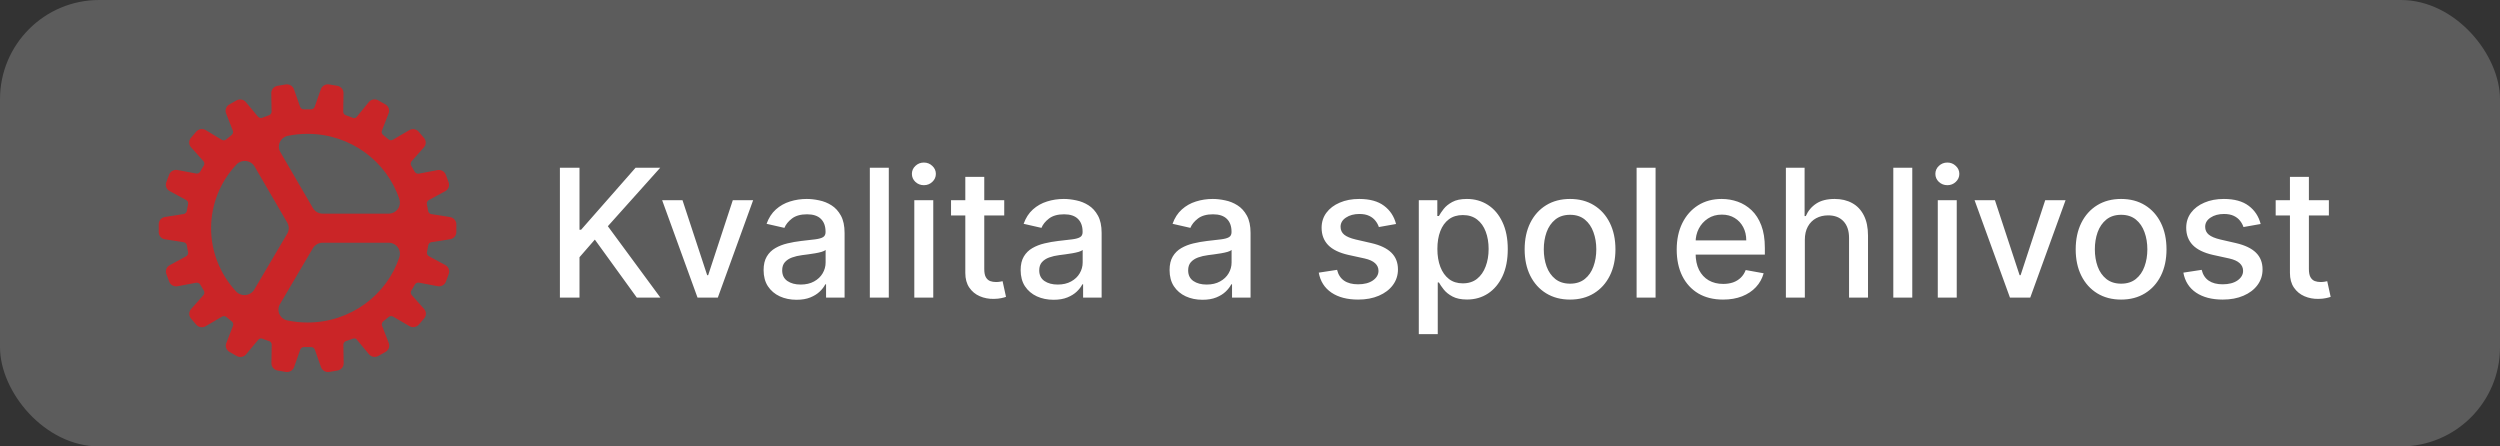 <svg width="252" height="45" viewBox="0 0 252 45" fill="none" xmlns="http://www.w3.org/2000/svg">
<rect x="0" y="0" width="252" height="45" fill="#333333" stroke="none"/>
<rect width="252" height="45" rx="10" fill="white" fill-opacity="0.2"/>
<path d="M46 22.573C45.99 22.397 45.917 22.231 45.794 22.103C45.67 21.975 45.504 21.893 45.325 21.873L43.476 21.581C43.393 21.568 43.316 21.529 43.258 21.47C43.199 21.41 43.162 21.334 43.151 21.253C43.116 21.031 43.079 20.801 43.029 20.583C43.013 20.503 43.022 20.421 43.056 20.347C43.09 20.273 43.147 20.212 43.218 20.171L44.861 19.281C45.024 19.2 45.151 19.063 45.218 18.896C45.284 18.73 45.286 18.545 45.222 18.378L44.937 17.611C44.874 17.442 44.751 17.303 44.589 17.218C44.428 17.134 44.24 17.11 44.062 17.152L42.22 17.504C42.137 17.519 42.052 17.507 41.977 17.472C41.902 17.436 41.84 17.378 41.8 17.306C41.693 17.11 41.576 16.91 41.454 16.714C41.41 16.644 41.389 16.562 41.395 16.48C41.4 16.398 41.432 16.32 41.486 16.256L42.712 14.874C42.836 14.744 42.908 14.573 42.913 14.395C42.918 14.217 42.856 14.043 42.74 13.906L42.205 13.279C42.088 13.141 41.924 13.051 41.743 13.025C41.562 12.999 41.377 13.039 41.225 13.138L39.612 14.083C39.541 14.125 39.457 14.143 39.374 14.135C39.291 14.127 39.213 14.094 39.151 14.039C38.973 13.886 38.791 13.739 38.62 13.603C38.554 13.553 38.507 13.483 38.484 13.405C38.462 13.326 38.466 13.242 38.496 13.166L39.163 11.449C39.236 11.285 39.245 11.101 39.187 10.931C39.13 10.762 39.011 10.619 38.853 10.529L38.125 10.115C37.967 10.025 37.78 9.996 37.601 10.033C37.422 10.07 37.263 10.17 37.155 10.314L35.976 11.759C35.934 11.822 35.87 11.869 35.796 11.891C35.723 11.913 35.643 11.909 35.572 11.88C35.528 11.863 35.156 11.714 34.867 11.62C34.788 11.595 34.718 11.546 34.67 11.479C34.621 11.413 34.596 11.333 34.597 11.252L34.625 9.417C34.635 9.238 34.578 9.061 34.464 8.921C34.35 8.78 34.188 8.684 34.007 8.651L33.181 8.511C33.002 8.48 32.816 8.515 32.661 8.608C32.505 8.7 32.389 8.845 32.334 9.015L31.721 10.761C31.693 10.839 31.641 10.906 31.571 10.952C31.502 10.998 31.419 11.021 31.335 11.018H30.631C30.548 11.02 30.466 10.996 30.398 10.95C30.329 10.903 30.277 10.837 30.249 10.76L29.639 9.024C29.585 8.853 29.47 8.706 29.314 8.612C29.157 8.518 28.971 8.483 28.79 8.514L27.963 8.654C27.784 8.686 27.622 8.781 27.508 8.921C27.395 9.06 27.337 9.236 27.346 9.414L27.375 11.255C27.375 11.337 27.349 11.418 27.298 11.485C27.248 11.551 27.177 11.6 27.096 11.624C26.931 11.687 26.573 11.821 26.41 11.88C26.266 11.93 26.108 11.875 25.982 11.732L24.809 10.324C24.701 10.18 24.543 10.079 24.363 10.041C24.184 10.004 23.997 10.032 23.838 10.121L23.113 10.531C22.953 10.621 22.832 10.765 22.775 10.936C22.717 11.107 22.727 11.293 22.801 11.458L23.468 13.171C23.497 13.248 23.501 13.331 23.479 13.41C23.457 13.488 23.41 13.558 23.346 13.61C23.17 13.75 22.991 13.891 22.812 14.047C22.751 14.102 22.673 14.135 22.591 14.143C22.508 14.151 22.425 14.134 22.354 14.092L20.76 13.129C20.607 13.032 20.422 12.992 20.242 13.018C20.061 13.044 19.896 13.134 19.778 13.27L19.245 13.895C19.127 14.032 19.064 14.206 19.069 14.384C19.074 14.563 19.146 14.733 19.272 14.863L20.504 16.244C20.558 16.306 20.591 16.384 20.597 16.466C20.603 16.547 20.581 16.629 20.536 16.698C20.413 16.889 20.295 17.09 20.189 17.292C20.148 17.364 20.086 17.422 20.01 17.458C19.934 17.494 19.849 17.505 19.766 17.49L17.926 17.143C17.748 17.101 17.56 17.125 17.399 17.209C17.237 17.294 17.113 17.433 17.051 17.601L16.762 18.367C16.698 18.535 16.7 18.72 16.767 18.886C16.833 19.053 16.96 19.19 17.123 19.271L18.766 20.162C18.84 20.201 18.898 20.264 18.933 20.339C18.967 20.414 18.976 20.498 18.957 20.578L18.939 20.668C18.902 20.864 18.867 21.05 18.834 21.248C18.823 21.328 18.785 21.403 18.728 21.462C18.67 21.52 18.595 21.56 18.512 21.574L16.66 21.866C16.479 21.888 16.312 21.973 16.19 22.106C16.069 22.239 16.001 22.411 16 22.589V23.404C15.999 23.583 16.066 23.756 16.188 23.889C16.31 24.023 16.478 24.107 16.661 24.126L18.512 24.418C18.596 24.431 18.672 24.47 18.731 24.529C18.789 24.588 18.827 24.665 18.837 24.746C18.872 24.969 18.909 25.198 18.96 25.416C18.976 25.495 18.966 25.578 18.932 25.652C18.898 25.726 18.842 25.787 18.77 25.828L17.128 26.72C16.965 26.801 16.838 26.938 16.771 27.104C16.705 27.27 16.703 27.455 16.767 27.622L17.056 28.39C17.118 28.558 17.242 28.697 17.404 28.782C17.565 28.866 17.753 28.89 17.93 28.848L19.773 28.499C19.855 28.485 19.941 28.496 20.016 28.532C20.091 28.567 20.153 28.625 20.193 28.697C20.301 28.894 20.417 29.093 20.539 29.29C20.583 29.36 20.604 29.441 20.599 29.523C20.593 29.605 20.561 29.684 20.507 29.747L19.281 31.129C19.155 31.258 19.082 31.428 19.075 31.607C19.069 31.785 19.129 31.96 19.245 32.098L19.78 32.725C19.896 32.863 20.061 32.953 20.241 32.979C20.422 33.005 20.607 32.965 20.759 32.866L22.372 31.921C22.444 31.879 22.527 31.86 22.61 31.868C22.693 31.876 22.771 31.91 22.833 31.965C23.012 32.117 23.194 32.265 23.364 32.4C23.43 32.451 23.477 32.521 23.5 32.599C23.522 32.678 23.518 32.761 23.489 32.837L22.821 34.555C22.748 34.718 22.739 34.903 22.797 35.072C22.854 35.242 22.973 35.385 23.131 35.474L23.861 35.886C24.019 35.975 24.206 36.004 24.384 35.967C24.563 35.931 24.722 35.831 24.831 35.687L26.024 34.255C26.125 34.133 26.284 34.079 26.401 34.125C26.652 34.227 26.82 34.284 27.118 34.381C27.197 34.406 27.266 34.456 27.315 34.522C27.364 34.588 27.389 34.667 27.389 34.749L27.36 36.582C27.35 36.761 27.407 36.938 27.521 37.079C27.635 37.22 27.797 37.315 27.978 37.348L28.803 37.489C28.983 37.519 29.169 37.485 29.325 37.392C29.48 37.299 29.596 37.154 29.651 36.984L30.264 35.241C30.291 35.163 30.344 35.096 30.414 35.05C30.483 35.004 30.566 34.981 30.65 34.984H31.353C31.437 34.982 31.519 35.006 31.587 35.053C31.656 35.099 31.708 35.165 31.736 35.242L32.346 36.978C32.394 37.129 32.489 37.261 32.619 37.355C32.749 37.449 32.906 37.5 33.068 37.5C33.111 37.5 33.154 37.496 33.196 37.489L34.023 37.348C34.203 37.316 34.364 37.221 34.478 37.081C34.591 36.942 34.649 36.767 34.64 36.589L34.611 34.748C34.611 34.666 34.637 34.587 34.685 34.521C34.734 34.456 34.803 34.407 34.882 34.382C35.159 34.291 35.354 34.218 35.525 34.153L35.568 34.137C35.791 34.061 35.9 34.153 35.962 34.229L37.17 35.681C37.279 35.824 37.437 35.924 37.616 35.961C37.795 35.997 37.981 35.968 38.139 35.879L38.866 35.469C39.025 35.379 39.144 35.236 39.201 35.066C39.259 34.896 39.25 34.711 39.176 34.547L38.51 32.834C38.481 32.758 38.477 32.674 38.498 32.596C38.52 32.517 38.567 32.447 38.632 32.395C38.807 32.255 38.987 32.114 39.166 31.958C39.227 31.903 39.306 31.87 39.388 31.862C39.471 31.854 39.554 31.872 39.626 31.914L41.24 32.857C41.393 32.955 41.578 32.994 41.758 32.968C41.939 32.942 42.104 32.853 42.222 32.716L42.755 32.09C42.874 31.954 42.937 31.78 42.932 31.601C42.927 31.423 42.855 31.252 42.729 31.122L41.499 29.738C41.444 29.676 41.411 29.598 41.405 29.516C41.4 29.435 41.421 29.353 41.466 29.284C41.589 29.093 41.707 28.892 41.814 28.69C41.854 28.618 41.916 28.56 41.992 28.524C42.068 28.488 42.153 28.477 42.236 28.492L44.074 28.841C44.252 28.883 44.44 28.86 44.601 28.775C44.763 28.691 44.886 28.551 44.949 28.383L45.234 27.618C45.298 27.45 45.296 27.265 45.23 27.099C45.163 26.932 45.037 26.795 44.874 26.714L43.229 25.822C43.157 25.782 43.099 25.72 43.065 25.645C43.031 25.571 43.023 25.487 43.041 25.408L43.058 25.318C43.096 25.122 43.13 24.936 43.164 24.738C43.175 24.658 43.212 24.583 43.27 24.524C43.328 24.466 43.403 24.426 43.485 24.412L45.338 24.12C45.52 24.099 45.687 24.014 45.809 23.881C45.931 23.747 45.999 23.576 46 23.397V22.573ZM25.631 29.188C25.541 29.341 25.416 29.47 25.264 29.566C25.113 29.662 24.941 29.722 24.762 29.74C24.582 29.758 24.401 29.735 24.233 29.671C24.065 29.608 23.915 29.507 23.794 29.376C22.17 27.622 21.273 25.342 21.278 22.978C21.284 20.614 22.192 18.337 23.825 16.591C23.945 16.46 24.096 16.359 24.265 16.296C24.434 16.233 24.616 16.211 24.795 16.23C24.975 16.249 25.147 16.309 25.298 16.406C25.449 16.503 25.574 16.633 25.663 16.786L28.956 22.441C29.054 22.61 29.106 22.801 29.106 22.995C29.106 23.189 29.054 23.38 28.956 23.549L25.631 29.188ZM31 32.509C30.314 32.509 29.629 32.438 28.958 32.298C28.784 32.26 28.62 32.182 28.482 32.071C28.344 31.96 28.235 31.818 28.163 31.658C28.091 31.498 28.059 31.324 28.069 31.149C28.079 30.975 28.131 30.805 28.221 30.654L31.538 25.023C31.638 24.854 31.782 24.713 31.955 24.615C32.129 24.517 32.325 24.465 32.526 24.465H39.171C39.35 24.465 39.526 24.506 39.686 24.585C39.846 24.663 39.984 24.778 40.09 24.919C40.196 25.059 40.267 25.222 40.296 25.395C40.326 25.567 40.313 25.744 40.26 25.91C38.998 29.733 35.327 32.509 31 32.509ZM31.542 20.974L28.26 15.334C28.171 15.182 28.119 15.013 28.11 14.838C28.101 14.664 28.134 14.49 28.206 14.33C28.279 14.171 28.388 14.03 28.527 13.919C28.665 13.809 28.828 13.732 29.003 13.694C29.66 13.559 30.329 13.491 31 13.491C35.327 13.491 38.998 16.267 40.258 20.092C40.311 20.259 40.324 20.435 40.294 20.608C40.265 20.78 40.194 20.943 40.088 21.084C39.982 21.224 39.844 21.339 39.684 21.418C39.524 21.496 39.347 21.537 39.169 21.537H32.534C32.332 21.537 32.134 21.485 31.96 21.387C31.785 21.288 31.641 21.145 31.542 20.974Z" fill="#CA2527"/>
<path d="M56.438 30V16.909H58.413V23.16H58.573L64.064 16.909H66.55L61.271 22.803L66.57 30H64.192L59.96 24.151L58.413 25.928V30H56.438ZM75.916 20.182L72.356 30H70.311L66.744 20.182H68.796L71.282 27.737H71.384L73.865 20.182H75.916ZM80.288 30.217C79.666 30.217 79.104 30.102 78.601 29.872C78.098 29.638 77.7 29.299 77.406 28.856C77.116 28.413 76.971 27.869 76.971 27.226C76.971 26.672 77.078 26.216 77.291 25.858C77.504 25.5 77.791 25.217 78.154 25.008C78.516 24.799 78.921 24.641 79.368 24.535C79.816 24.428 80.272 24.347 80.736 24.292C81.324 24.224 81.801 24.168 82.168 24.126C82.534 24.079 82.801 24.004 82.967 23.902C83.133 23.8 83.216 23.634 83.216 23.403V23.359C83.216 22.8 83.058 22.368 82.743 22.061C82.432 21.754 81.968 21.601 81.35 21.601C80.706 21.601 80.199 21.744 79.828 22.029C79.462 22.31 79.208 22.624 79.068 22.969L77.272 22.56C77.485 21.963 77.796 21.482 78.205 21.115C78.618 20.744 79.093 20.476 79.63 20.31C80.167 20.139 80.732 20.054 81.324 20.054C81.716 20.054 82.132 20.101 82.57 20.195C83.014 20.284 83.427 20.45 83.811 20.693C84.198 20.936 84.516 21.283 84.763 21.735C85.01 22.183 85.134 22.764 85.134 23.48V30H83.267V28.658H83.191C83.067 28.905 82.882 29.148 82.634 29.386C82.387 29.625 82.07 29.823 81.682 29.981C81.294 30.139 80.83 30.217 80.288 30.217ZM80.704 28.683C81.232 28.683 81.684 28.579 82.059 28.37C82.438 28.161 82.726 27.889 82.922 27.552C83.122 27.211 83.222 26.847 83.222 26.459V25.193C83.154 25.261 83.022 25.325 82.826 25.385C82.634 25.44 82.415 25.489 82.168 25.532C81.921 25.57 81.68 25.607 81.445 25.641C81.211 25.671 81.015 25.696 80.857 25.717C80.487 25.764 80.148 25.843 79.841 25.954C79.538 26.065 79.296 26.224 79.112 26.433C78.933 26.638 78.844 26.91 78.844 27.251C78.844 27.724 79.019 28.082 79.368 28.325C79.718 28.564 80.163 28.683 80.704 28.683ZM89.591 16.909V30H87.679V16.909H89.591ZM92.162 30V20.182H94.073V30H92.162ZM93.127 18.667C92.795 18.667 92.509 18.556 92.27 18.334C92.036 18.109 91.919 17.84 91.919 17.529C91.919 17.214 92.036 16.945 92.27 16.724C92.509 16.498 92.795 16.385 93.127 16.385C93.459 16.385 93.743 16.498 93.977 16.724C94.216 16.945 94.335 17.214 94.335 17.529C94.335 17.84 94.216 18.109 93.977 18.334C93.743 18.556 93.459 18.667 93.127 18.667ZM101.227 20.182V21.716H95.864V20.182H101.227ZM97.303 17.829H99.214V27.117C99.214 27.488 99.269 27.767 99.38 27.954C99.491 28.138 99.633 28.264 99.808 28.332C99.987 28.396 100.181 28.428 100.39 28.428C100.543 28.428 100.678 28.417 100.793 28.396C100.908 28.374 100.997 28.357 101.061 28.345L101.406 29.923C101.295 29.966 101.138 30.009 100.933 30.051C100.729 30.098 100.473 30.124 100.166 30.128C99.663 30.136 99.195 30.047 98.76 29.859C98.325 29.672 97.974 29.382 97.705 28.99C97.437 28.598 97.303 28.106 97.303 27.514V17.829ZM106.199 30.217C105.577 30.217 105.014 30.102 104.511 29.872C104.008 29.638 103.61 29.299 103.316 28.856C103.026 28.413 102.881 27.869 102.881 27.226C102.881 26.672 102.988 26.216 103.201 25.858C103.414 25.5 103.702 25.217 104.064 25.008C104.426 24.799 104.831 24.641 105.278 24.535C105.726 24.428 106.182 24.347 106.646 24.292C107.234 24.224 107.711 24.168 108.078 24.126C108.444 24.079 108.711 24.004 108.877 23.902C109.043 23.8 109.126 23.634 109.126 23.403V23.359C109.126 22.8 108.969 22.368 108.653 22.061C108.342 21.754 107.878 21.601 107.26 21.601C106.616 21.601 106.109 21.744 105.738 22.029C105.372 22.31 105.118 22.624 104.978 22.969L103.182 22.56C103.395 21.963 103.706 21.482 104.115 21.115C104.528 20.744 105.003 20.476 105.54 20.31C106.077 20.139 106.642 20.054 107.234 20.054C107.626 20.054 108.042 20.101 108.481 20.195C108.924 20.284 109.337 20.45 109.721 20.693C110.108 20.936 110.426 21.283 110.673 21.735C110.92 22.183 111.044 22.764 111.044 23.48V30H109.177V28.658H109.101C108.977 28.905 108.792 29.148 108.545 29.386C108.297 29.625 107.98 29.823 107.592 29.981C107.204 30.139 106.74 30.217 106.199 30.217ZM106.614 28.683C107.143 28.683 107.594 28.579 107.969 28.37C108.349 28.161 108.636 27.889 108.832 27.552C109.032 27.211 109.133 26.847 109.133 26.459V25.193C109.064 25.261 108.932 25.325 108.736 25.385C108.545 25.44 108.325 25.489 108.078 25.532C107.831 25.57 107.59 25.607 107.356 25.641C107.121 25.671 106.925 25.696 106.768 25.717C106.397 25.764 106.058 25.843 105.751 25.954C105.449 26.065 105.206 26.224 105.023 26.433C104.844 26.638 104.754 26.91 104.754 27.251C104.754 27.724 104.929 28.082 105.278 28.325C105.628 28.564 106.073 28.683 106.614 28.683ZM121.21 30.217C120.588 30.217 120.026 30.102 119.523 29.872C119.02 29.638 118.622 29.299 118.328 28.856C118.038 28.413 117.893 27.869 117.893 27.226C117.893 26.672 117.999 26.216 118.213 25.858C118.426 25.5 118.713 25.217 119.075 25.008C119.438 24.799 119.843 24.641 120.29 24.535C120.737 24.428 121.193 24.347 121.658 24.292C122.246 24.224 122.723 24.168 123.09 24.126C123.456 24.079 123.722 24.004 123.889 23.902C124.055 23.8 124.138 23.634 124.138 23.403V23.359C124.138 22.8 123.98 22.368 123.665 22.061C123.354 21.754 122.889 21.601 122.271 21.601C121.628 21.601 121.121 21.744 120.75 22.029C120.384 22.31 120.13 22.624 119.99 22.969L118.193 22.56C118.406 21.963 118.718 21.482 119.127 21.115C119.54 20.744 120.015 20.476 120.552 20.31C121.089 20.139 121.654 20.054 122.246 20.054C122.638 20.054 123.053 20.101 123.492 20.195C123.936 20.284 124.349 20.45 124.732 20.693C125.12 20.936 125.438 21.283 125.685 21.735C125.932 22.183 126.056 22.764 126.056 23.48V30H124.189V28.658H124.112C123.989 28.905 123.803 29.148 123.556 29.386C123.309 29.625 122.992 29.823 122.604 29.981C122.216 30.139 121.752 30.217 121.21 30.217ZM121.626 28.683C122.154 28.683 122.606 28.579 122.981 28.37C123.36 28.161 123.648 27.889 123.844 27.552C124.044 27.211 124.144 26.847 124.144 26.459V25.193C124.076 25.261 123.944 25.325 123.748 25.385C123.556 25.44 123.337 25.489 123.09 25.532C122.843 25.57 122.602 25.607 122.367 25.641C122.133 25.671 121.937 25.696 121.779 25.717C121.409 25.764 121.07 25.843 120.763 25.954C120.46 26.065 120.218 26.224 120.034 26.433C119.855 26.638 119.766 26.91 119.766 27.251C119.766 27.724 119.941 28.082 120.29 28.325C120.639 28.564 121.085 28.683 121.626 28.683ZM140.722 22.579L138.99 22.886C138.917 22.664 138.802 22.453 138.645 22.253C138.491 22.053 138.282 21.889 138.018 21.761C137.754 21.633 137.424 21.569 137.028 21.569C136.486 21.569 136.035 21.69 135.672 21.933C135.31 22.172 135.129 22.481 135.129 22.86C135.129 23.188 135.251 23.452 135.493 23.653C135.736 23.853 136.128 24.017 136.67 24.145L138.229 24.503C139.133 24.712 139.806 25.033 140.249 25.468C140.692 25.903 140.914 26.467 140.914 27.162C140.914 27.75 140.743 28.274 140.403 28.734C140.066 29.19 139.595 29.548 138.99 29.808C138.389 30.068 137.692 30.198 136.9 30.198C135.8 30.198 134.903 29.964 134.209 29.495C133.514 29.022 133.088 28.351 132.93 27.482L134.778 27.2C134.893 27.682 135.129 28.046 135.487 28.293C135.845 28.536 136.312 28.658 136.887 28.658C137.513 28.658 138.014 28.528 138.389 28.268C138.764 28.004 138.952 27.682 138.952 27.303C138.952 26.996 138.836 26.738 138.606 26.529C138.381 26.32 138.033 26.163 137.564 26.056L135.903 25.692C134.986 25.483 134.309 25.151 133.87 24.695C133.435 24.239 133.218 23.661 133.218 22.962C133.218 22.383 133.38 21.876 133.704 21.441C134.028 21.006 134.475 20.668 135.046 20.425C135.617 20.178 136.271 20.054 137.008 20.054C138.069 20.054 138.905 20.284 139.514 20.744C140.123 21.2 140.526 21.812 140.722 22.579ZM143.015 33.682V20.182H144.882V21.773H145.042C145.152 21.569 145.312 21.332 145.521 21.064C145.73 20.796 146.02 20.561 146.39 20.361C146.761 20.156 147.251 20.054 147.86 20.054C148.653 20.054 149.36 20.254 149.983 20.655C150.605 21.055 151.093 21.633 151.446 22.387C151.804 23.141 151.983 24.049 151.983 25.11C151.983 26.171 151.806 27.081 151.453 27.84C151.099 28.594 150.613 29.175 149.995 29.584C149.377 29.989 148.672 30.192 147.88 30.192C147.283 30.192 146.795 30.092 146.416 29.891C146.041 29.691 145.747 29.457 145.534 29.188C145.321 28.92 145.157 28.681 145.042 28.472H144.926V33.682H143.015ZM144.888 25.091C144.888 25.781 144.988 26.386 145.189 26.906C145.389 27.426 145.679 27.833 146.058 28.127C146.437 28.417 146.902 28.562 147.451 28.562C148.022 28.562 148.5 28.41 148.883 28.108C149.267 27.801 149.556 27.386 149.752 26.861C149.953 26.337 150.053 25.747 150.053 25.091C150.053 24.443 149.955 23.861 149.759 23.346C149.567 22.83 149.277 22.423 148.89 22.125C148.506 21.827 148.027 21.678 147.451 21.678C146.897 21.678 146.429 21.82 146.045 22.106C145.666 22.391 145.378 22.79 145.182 23.301C144.986 23.812 144.888 24.409 144.888 25.091ZM158.26 30.198C157.34 30.198 156.537 29.987 155.85 29.565C155.164 29.143 154.632 28.553 154.252 27.795C153.873 27.036 153.684 26.15 153.684 25.136C153.684 24.117 153.873 23.227 154.252 22.464C154.632 21.701 155.164 21.109 155.85 20.687C156.537 20.265 157.34 20.054 158.26 20.054C159.181 20.054 159.984 20.265 160.67 20.687C161.356 21.109 161.889 21.701 162.268 22.464C162.647 23.227 162.837 24.117 162.837 25.136C162.837 26.15 162.647 27.036 162.268 27.795C161.889 28.553 161.356 29.143 160.67 29.565C159.984 29.987 159.181 30.198 158.26 30.198ZM158.267 28.594C158.863 28.594 159.358 28.436 159.75 28.121C160.142 27.805 160.431 27.386 160.619 26.861C160.811 26.337 160.907 25.76 160.907 25.129C160.907 24.503 160.811 23.928 160.619 23.403C160.431 22.875 160.142 22.451 159.75 22.131C159.358 21.812 158.863 21.652 158.267 21.652C157.666 21.652 157.167 21.812 156.771 22.131C156.379 22.451 156.087 22.875 155.895 23.403C155.708 23.928 155.614 24.503 155.614 25.129C155.614 25.76 155.708 26.337 155.895 26.861C156.087 27.386 156.379 27.805 156.771 28.121C157.167 28.436 157.666 28.594 158.267 28.594ZM166.882 16.909V30H164.97V16.909H166.882ZM173.684 30.198C172.717 30.198 171.884 29.991 171.185 29.578C170.49 29.16 169.953 28.575 169.574 27.82C169.199 27.062 169.012 26.173 169.012 25.155C169.012 24.149 169.199 23.263 169.574 22.496C169.953 21.729 170.482 21.13 171.159 20.7C171.841 20.269 172.638 20.054 173.55 20.054C174.104 20.054 174.641 20.146 175.161 20.329C175.681 20.512 176.147 20.8 176.561 21.192C176.974 21.584 177.3 22.093 177.539 22.72C177.777 23.342 177.897 24.098 177.897 24.989V25.666H170.092V24.234H176.024C176.024 23.732 175.922 23.286 175.717 22.898C175.512 22.506 175.225 22.197 174.854 21.972C174.488 21.746 174.057 21.633 173.563 21.633C173.026 21.633 172.557 21.765 172.157 22.029C171.76 22.289 171.453 22.63 171.236 23.052C171.023 23.47 170.917 23.923 170.917 24.413V25.532C170.917 26.188 171.032 26.746 171.262 27.207C171.496 27.667 171.822 28.018 172.24 28.261C172.657 28.5 173.145 28.619 173.703 28.619C174.066 28.619 174.396 28.568 174.694 28.466C174.993 28.359 175.25 28.202 175.468 27.993C175.685 27.784 175.851 27.526 175.966 27.22L177.775 27.546C177.63 28.078 177.37 28.545 176.995 28.945C176.625 29.342 176.158 29.651 175.596 29.872C175.037 30.09 174.4 30.198 173.684 30.198ZM181.928 24.171V30H180.017V16.909H181.903V21.78H182.024C182.254 21.251 182.606 20.832 183.079 20.521C183.552 20.209 184.17 20.054 184.933 20.054C185.606 20.054 186.194 20.192 186.697 20.47C187.204 20.746 187.596 21.16 187.873 21.709C188.154 22.255 188.295 22.937 188.295 23.755V30H186.384V23.985C186.384 23.265 186.198 22.707 185.828 22.31C185.457 21.91 184.941 21.709 184.281 21.709C183.829 21.709 183.424 21.805 183.066 21.997C182.713 22.189 182.433 22.47 182.229 22.841C182.029 23.207 181.928 23.651 181.928 24.171ZM192.757 16.909V30H190.845V16.909H192.757ZM195.328 30V20.182H197.239V30H195.328ZM196.293 18.667C195.961 18.667 195.675 18.556 195.436 18.334C195.202 18.109 195.085 17.84 195.085 17.529C195.085 17.214 195.202 16.945 195.436 16.724C195.675 16.498 195.961 16.385 196.293 16.385C196.625 16.385 196.909 16.498 197.143 16.724C197.382 16.945 197.501 17.214 197.501 17.529C197.501 17.84 197.382 18.109 197.143 18.334C196.909 18.556 196.625 18.667 196.293 18.667ZM208.209 20.182L204.649 30H202.604L199.037 20.182H201.089L203.575 27.737H203.677L206.157 20.182H208.209ZM213.807 30.198C212.887 30.198 212.083 29.987 211.397 29.565C210.711 29.143 210.179 28.553 209.799 27.795C209.42 27.036 209.23 26.15 209.23 25.136C209.23 24.117 209.42 23.227 209.799 22.464C210.179 21.701 210.711 21.109 211.397 20.687C212.083 20.265 212.887 20.054 213.807 20.054C214.728 20.054 215.531 20.265 216.217 20.687C216.903 21.109 217.436 21.701 217.815 22.464C218.194 23.227 218.384 24.117 218.384 25.136C218.384 26.15 218.194 27.036 217.815 27.795C217.436 28.553 216.903 29.143 216.217 29.565C215.531 29.987 214.728 30.198 213.807 30.198ZM213.814 28.594C214.41 28.594 214.904 28.436 215.297 28.121C215.689 27.805 215.978 27.386 216.166 26.861C216.358 26.337 216.453 25.76 216.453 25.129C216.453 24.503 216.358 23.928 216.166 23.403C215.978 22.875 215.689 22.451 215.297 22.131C214.904 21.812 214.41 21.652 213.814 21.652C213.213 21.652 212.714 21.812 212.318 22.131C211.926 22.451 211.634 22.875 211.442 23.403C211.255 23.928 211.161 24.503 211.161 25.129C211.161 25.76 211.255 26.337 211.442 26.861C211.634 27.386 211.926 27.805 212.318 28.121C212.714 28.436 213.213 28.594 213.814 28.594ZM227.874 22.579L226.142 22.886C226.07 22.664 225.955 22.453 225.797 22.253C225.644 22.053 225.435 21.889 225.171 21.761C224.906 21.633 224.576 21.569 224.18 21.569C223.639 21.569 223.187 21.69 222.825 21.933C222.463 22.172 222.281 22.481 222.281 22.86C222.281 23.188 222.403 23.452 222.646 23.653C222.889 23.853 223.281 24.017 223.822 24.145L225.382 24.503C226.285 24.712 226.958 25.033 227.401 25.468C227.845 25.903 228.066 26.467 228.066 27.162C228.066 27.75 227.896 28.274 227.555 28.734C227.218 29.19 226.747 29.548 226.142 29.808C225.541 30.068 224.845 30.198 224.052 30.198C222.953 30.198 222.056 29.964 221.361 29.495C220.666 29.022 220.24 28.351 220.083 27.482L221.93 27.2C222.045 27.682 222.281 28.046 222.639 28.293C222.997 28.536 223.464 28.658 224.039 28.658C224.666 28.658 225.166 28.528 225.541 28.268C225.916 28.004 226.104 27.682 226.104 27.303C226.104 26.996 225.989 26.738 225.759 26.529C225.533 26.32 225.186 26.163 224.717 26.056L223.055 25.692C222.139 25.483 221.461 25.151 221.022 24.695C220.588 24.239 220.37 23.661 220.37 22.962C220.37 22.383 220.532 21.876 220.856 21.441C221.18 21.006 221.627 20.668 222.198 20.425C222.769 20.178 223.423 20.054 224.161 20.054C225.222 20.054 226.057 20.284 226.666 20.744C227.276 21.2 227.678 21.812 227.874 22.579ZM234.751 20.182V21.716H229.388V20.182H234.751ZM230.826 17.829H232.737V27.117C232.737 27.488 232.793 27.767 232.903 27.954C233.014 28.138 233.157 28.264 233.332 28.332C233.511 28.396 233.705 28.428 233.913 28.428C234.067 28.428 234.201 28.417 234.316 28.396C234.431 28.374 234.521 28.357 234.585 28.345L234.93 29.923C234.819 29.966 234.661 30.009 234.457 30.051C234.252 30.098 233.996 30.124 233.69 30.128C233.187 30.136 232.718 30.047 232.283 29.859C231.849 29.672 231.497 29.382 231.229 28.99C230.96 28.598 230.826 28.106 230.826 27.514V17.829Z" fill="white"/>
</svg>
